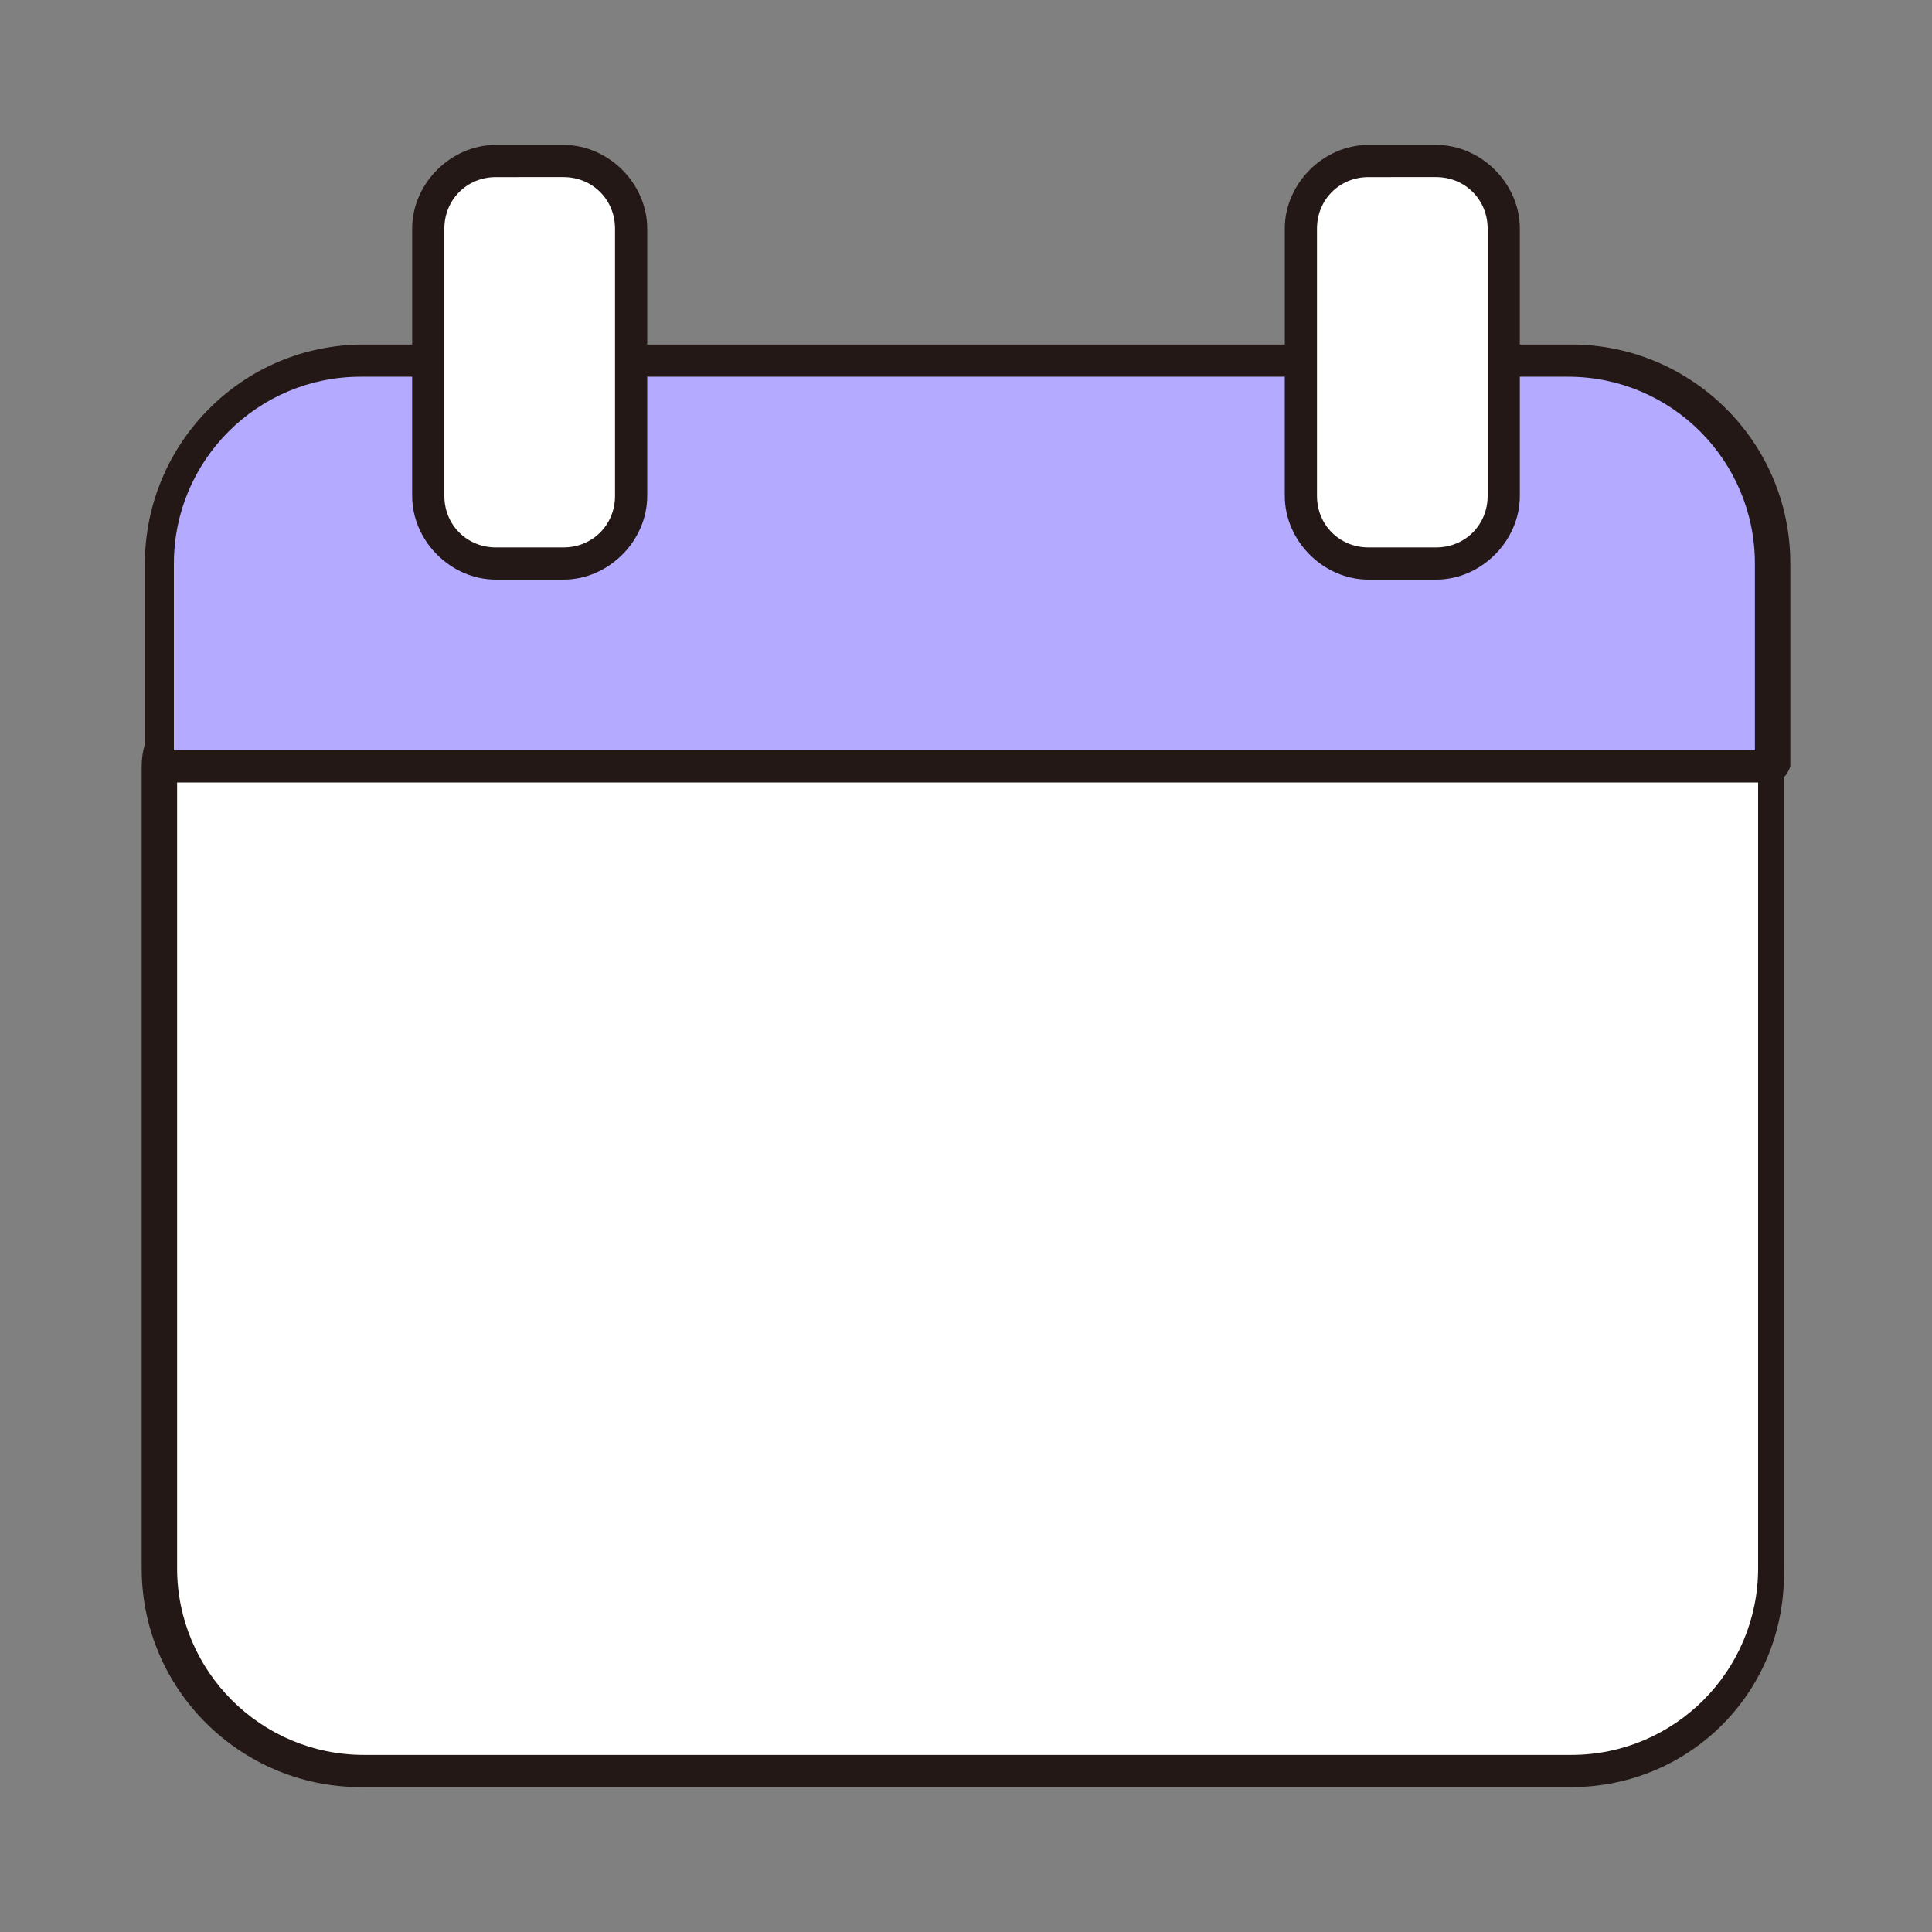 <?xml version="1.0" encoding="utf-8"?>
<!-- Generator: Adobe Illustrator 27.2.0, SVG Export Plug-In . SVG Version: 6.00 Build 0)  -->
<svg version="1.1" id="圖層_1" xmlns="http://www.w3.org/2000/svg" xmlns:xlink="http://www.w3.org/1999/xlink" x="0px" y="0px"
	 viewBox="0 0 60 60" style="enable-background:new 0 0 60 60;" xml:space="preserve">
<rect x="0" y="0" width="60" height="60" fill="#808080" stroke="none"/>
<style type="text/css">
	.st0{fill:none;}
	.st1{fill:#FFFFFF;}
	.st2{fill:#231815;}
	.st3{fill:#B4AAFF;}
</style>
<g>
	<rect class="st0" width="60" height="60"/>
</g>
<g>
	<g>
		<path class="st1" d="M52.9,21.7H7.1c-1.1,0-2.1,0.9-2.1,2.1v24.9c0,3.4,2.8,6.2,6.2,6.2h37.5c3.4,0,6.2-2.8,6.2-6.2V23.8
			C55,22.7,54.1,21.7,52.9,21.7z"/>
		<path class="st2" d="M48.8,55.5H11.2c-3.7,0-6.8-3-6.8-6.8V23.8c0-1.4,1.2-2.6,2.6-2.6h45.8c1.4,0,2.6,1.2,2.6,2.6v24.9
			C55.5,52.5,52.5,55.5,48.8,55.5z M7.1,22.2c-0.9,0-1.6,0.7-1.6,1.6v24.9c0,3.2,2.6,5.8,5.8,5.8h37.5c3.2,0,5.8-2.6,5.8-5.8V23.8
			c0-0.9-0.7-1.6-1.6-1.6H7.1z"/>
	</g>
	<g>
		<g>
			<path class="st3" d="M48.8,11.2H11.2C7.8,11.2,5,14,5,17.5v6.3h50v-6.3C55,14,52.2,11.2,48.8,11.2z"/>
		</g>
		<g>
			<path class="st2" d="M55,24.3H5c-0.3,0-0.5-0.2-0.5-0.5v-6.3c0-3.7,3-6.8,6.8-6.8h37.5c3.7,0,6.8,3,6.8,6.8v6.3
				C55.5,24.1,55.3,24.3,55,24.3z M5.5,23.3h49v-5.8c0-3.2-2.6-5.8-5.8-5.8H11.2c-3.2,0-5.8,2.6-5.8,5.8V23.3z"/>
		</g>
	</g>
	<g>
		<g>
			<path class="st1" d="M17.5,5h-2.1c-1.2,0-2.1,0.9-2.1,2.1v8.3c0,1.1,0.9,2.1,2.1,2.1h2.1c1.2,0,2.1-0.9,2.1-2.1V7.1
				C19.6,5.9,18.7,5,17.5,5z"/>
			<path class="st2" d="M17.5,18h-2.1c-1.4,0-2.6-1.2-2.6-2.6V7.1c0-1.4,1.2-2.6,2.6-2.6h2.1c1.4,0,2.6,1.2,2.6,2.6v8.3
				C20.1,16.8,18.9,18,17.5,18z M15.4,5.5c-0.9,0-1.6,0.7-1.6,1.6v8.3c0,0.9,0.7,1.6,1.6,1.6h2.1c0.9,0,1.6-0.7,1.6-1.6V7.1
				c0-0.9-0.7-1.6-1.6-1.6H15.4z"/>
		</g>
		<g>
			<path class="st1" d="M44.6,5h-2.1c-1.2,0-2.1,0.9-2.1,2.1v8.3c0,1.1,0.9,2.1,2.1,2.1h2.1c1.2,0,2.1-0.9,2.1-2.1V7.1
				C46.7,5.9,45.7,5,44.6,5z"/>
			<path class="st2" d="M44.6,18h-2.1c-1.4,0-2.6-1.2-2.6-2.6V7.1c0-1.4,1.2-2.6,2.6-2.6h2.1c1.4,0,2.6,1.2,2.6,2.6v8.3
				C47.2,16.8,46,18,44.6,18z M42.5,5.5c-0.9,0-1.6,0.7-1.6,1.6v8.3c0,0.9,0.7,1.6,1.6,1.6h2.1c0.9,0,1.6-0.7,1.6-1.6V7.1
				c0-0.9-0.7-1.6-1.6-1.6H42.5z"/>
		</g>
	</g>
</g>
</svg>
